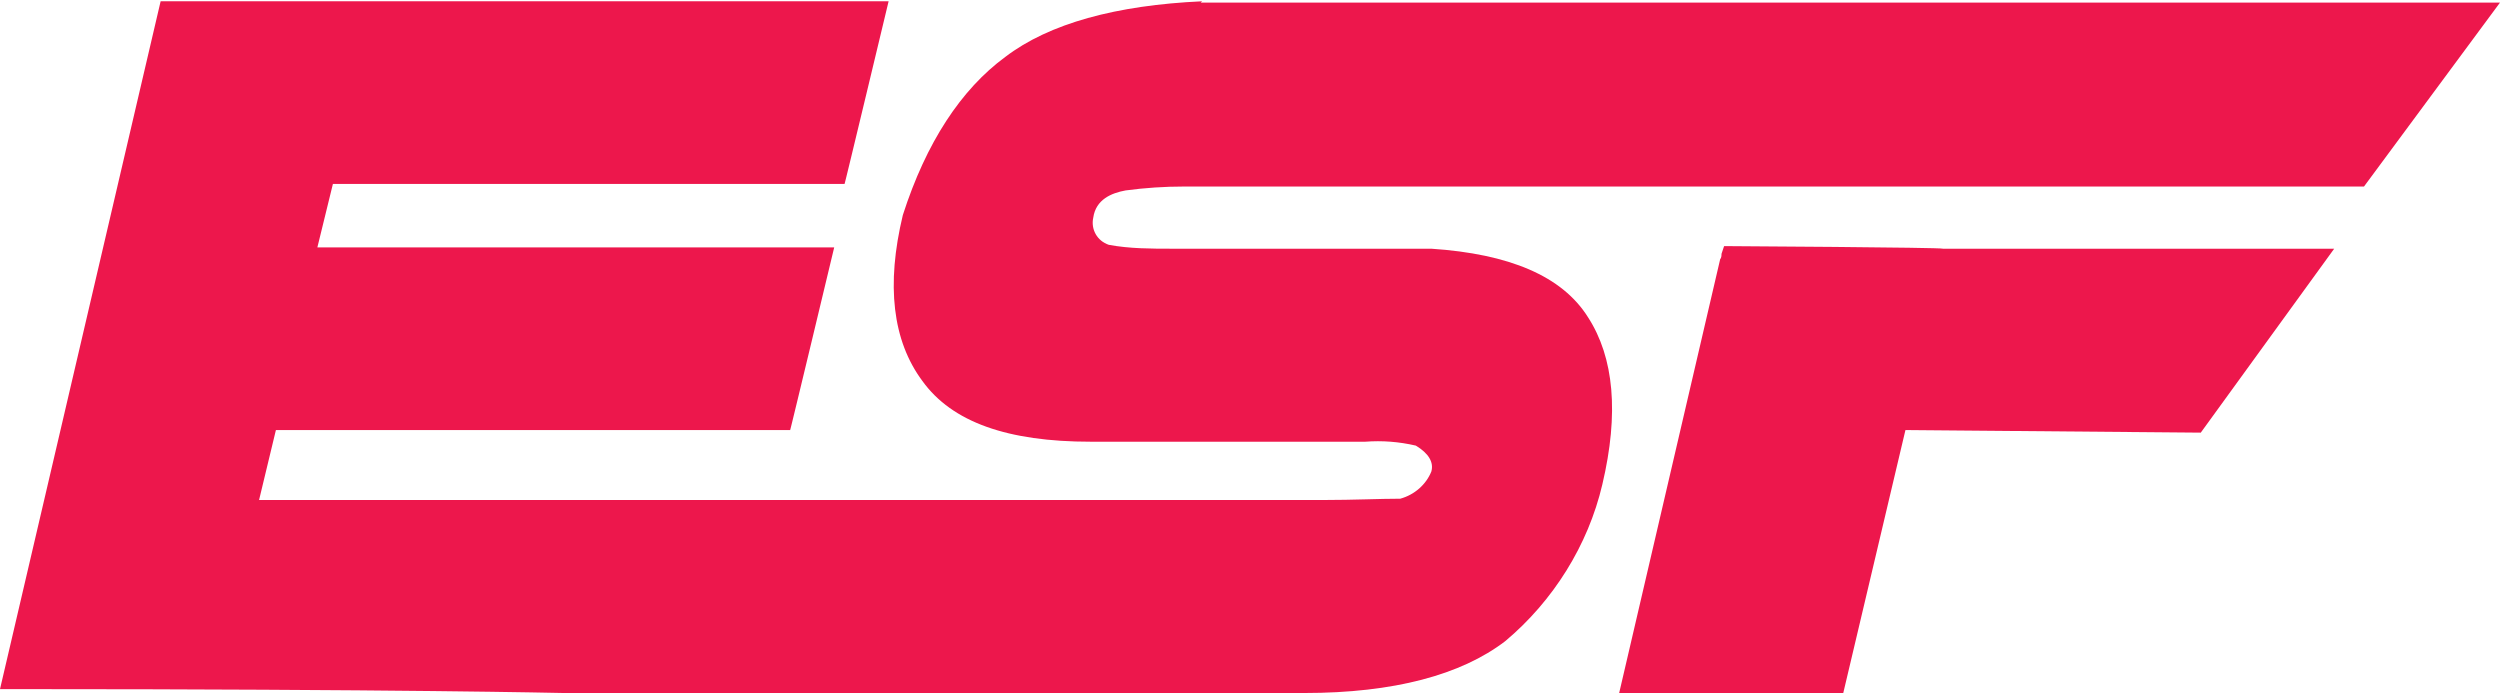 <?xml version="1.0" encoding="UTF-8"?>
<svg id="Layer_2" data-name="Layer 2" xmlns="http://www.w3.org/2000/svg" viewBox="0 0 193 53.6">
  <defs>
    <style>
      .cls-1 {
        fill: #ed174c;
      }
    </style>
  </defs>
  <g id="Layer_1-2" data-name="Layer 1">
    <g>
      <path id="Path_1050" data-name="Path 1050" class="cls-1" d="M92.8.1h0c-6.6.3-11.8,1.7-15.2,4.3-3.4,2.5-6.1,6.6-7.9,12.2-1.3,5.4-.8,9.7,1.5,12.8,2.3,3.2,6.6,4.7,13,4.7h19.5c.6,0,1.2,0,1.7,0,1.3-.1,2.6,0,3.9.3,1,.6,1.4,1.3,1.2,2-.4,1-1.3,1.8-2.4,2.1-1.6,0-3.6.1-5.9.1H20s1.3-5.4,1.3-5.4h39.7c0,.1,3.4-14.1,3.4-14.1H24.5l1.2-4.9h39.5c0,.1,3.4-14.1,3.4-14.1h-24.4s-31.8,0-31.8,0L0,53.2h1.1c29.9,0,42.2.3,42.4.3h57.2c6.9,0,12.1-1.4,15.5-4,3.7-3.1,6.4-7.4,7.5-12.1,1.3-5.5.9-9.8-1.1-12.9-2-3.2-6.1-4.9-12.1-5.3h-20c-1.6,0-3.3,0-4.9-.3-.9-.3-1.4-1.2-1.2-2.1.2-1.4,1.4-1.9,2.5-2.1,1.5-.2,3-.3,4.5-.3h91.1S193,.2,193,.2h-100.3Z"/>
      <path id="Path_1051" data-name="Path 1051" class="cls-1" d="M133.1,19l-.2.6c0,.1,0,.3-.1.4l-7.8,33.5h17.3s4.8-20.3,4.8-20.3l22.8.2,10.3-14.2h-30.2c0-.1-16.8-.2-16.8-.2Z"/>
    </g>
  </g>
</svg>